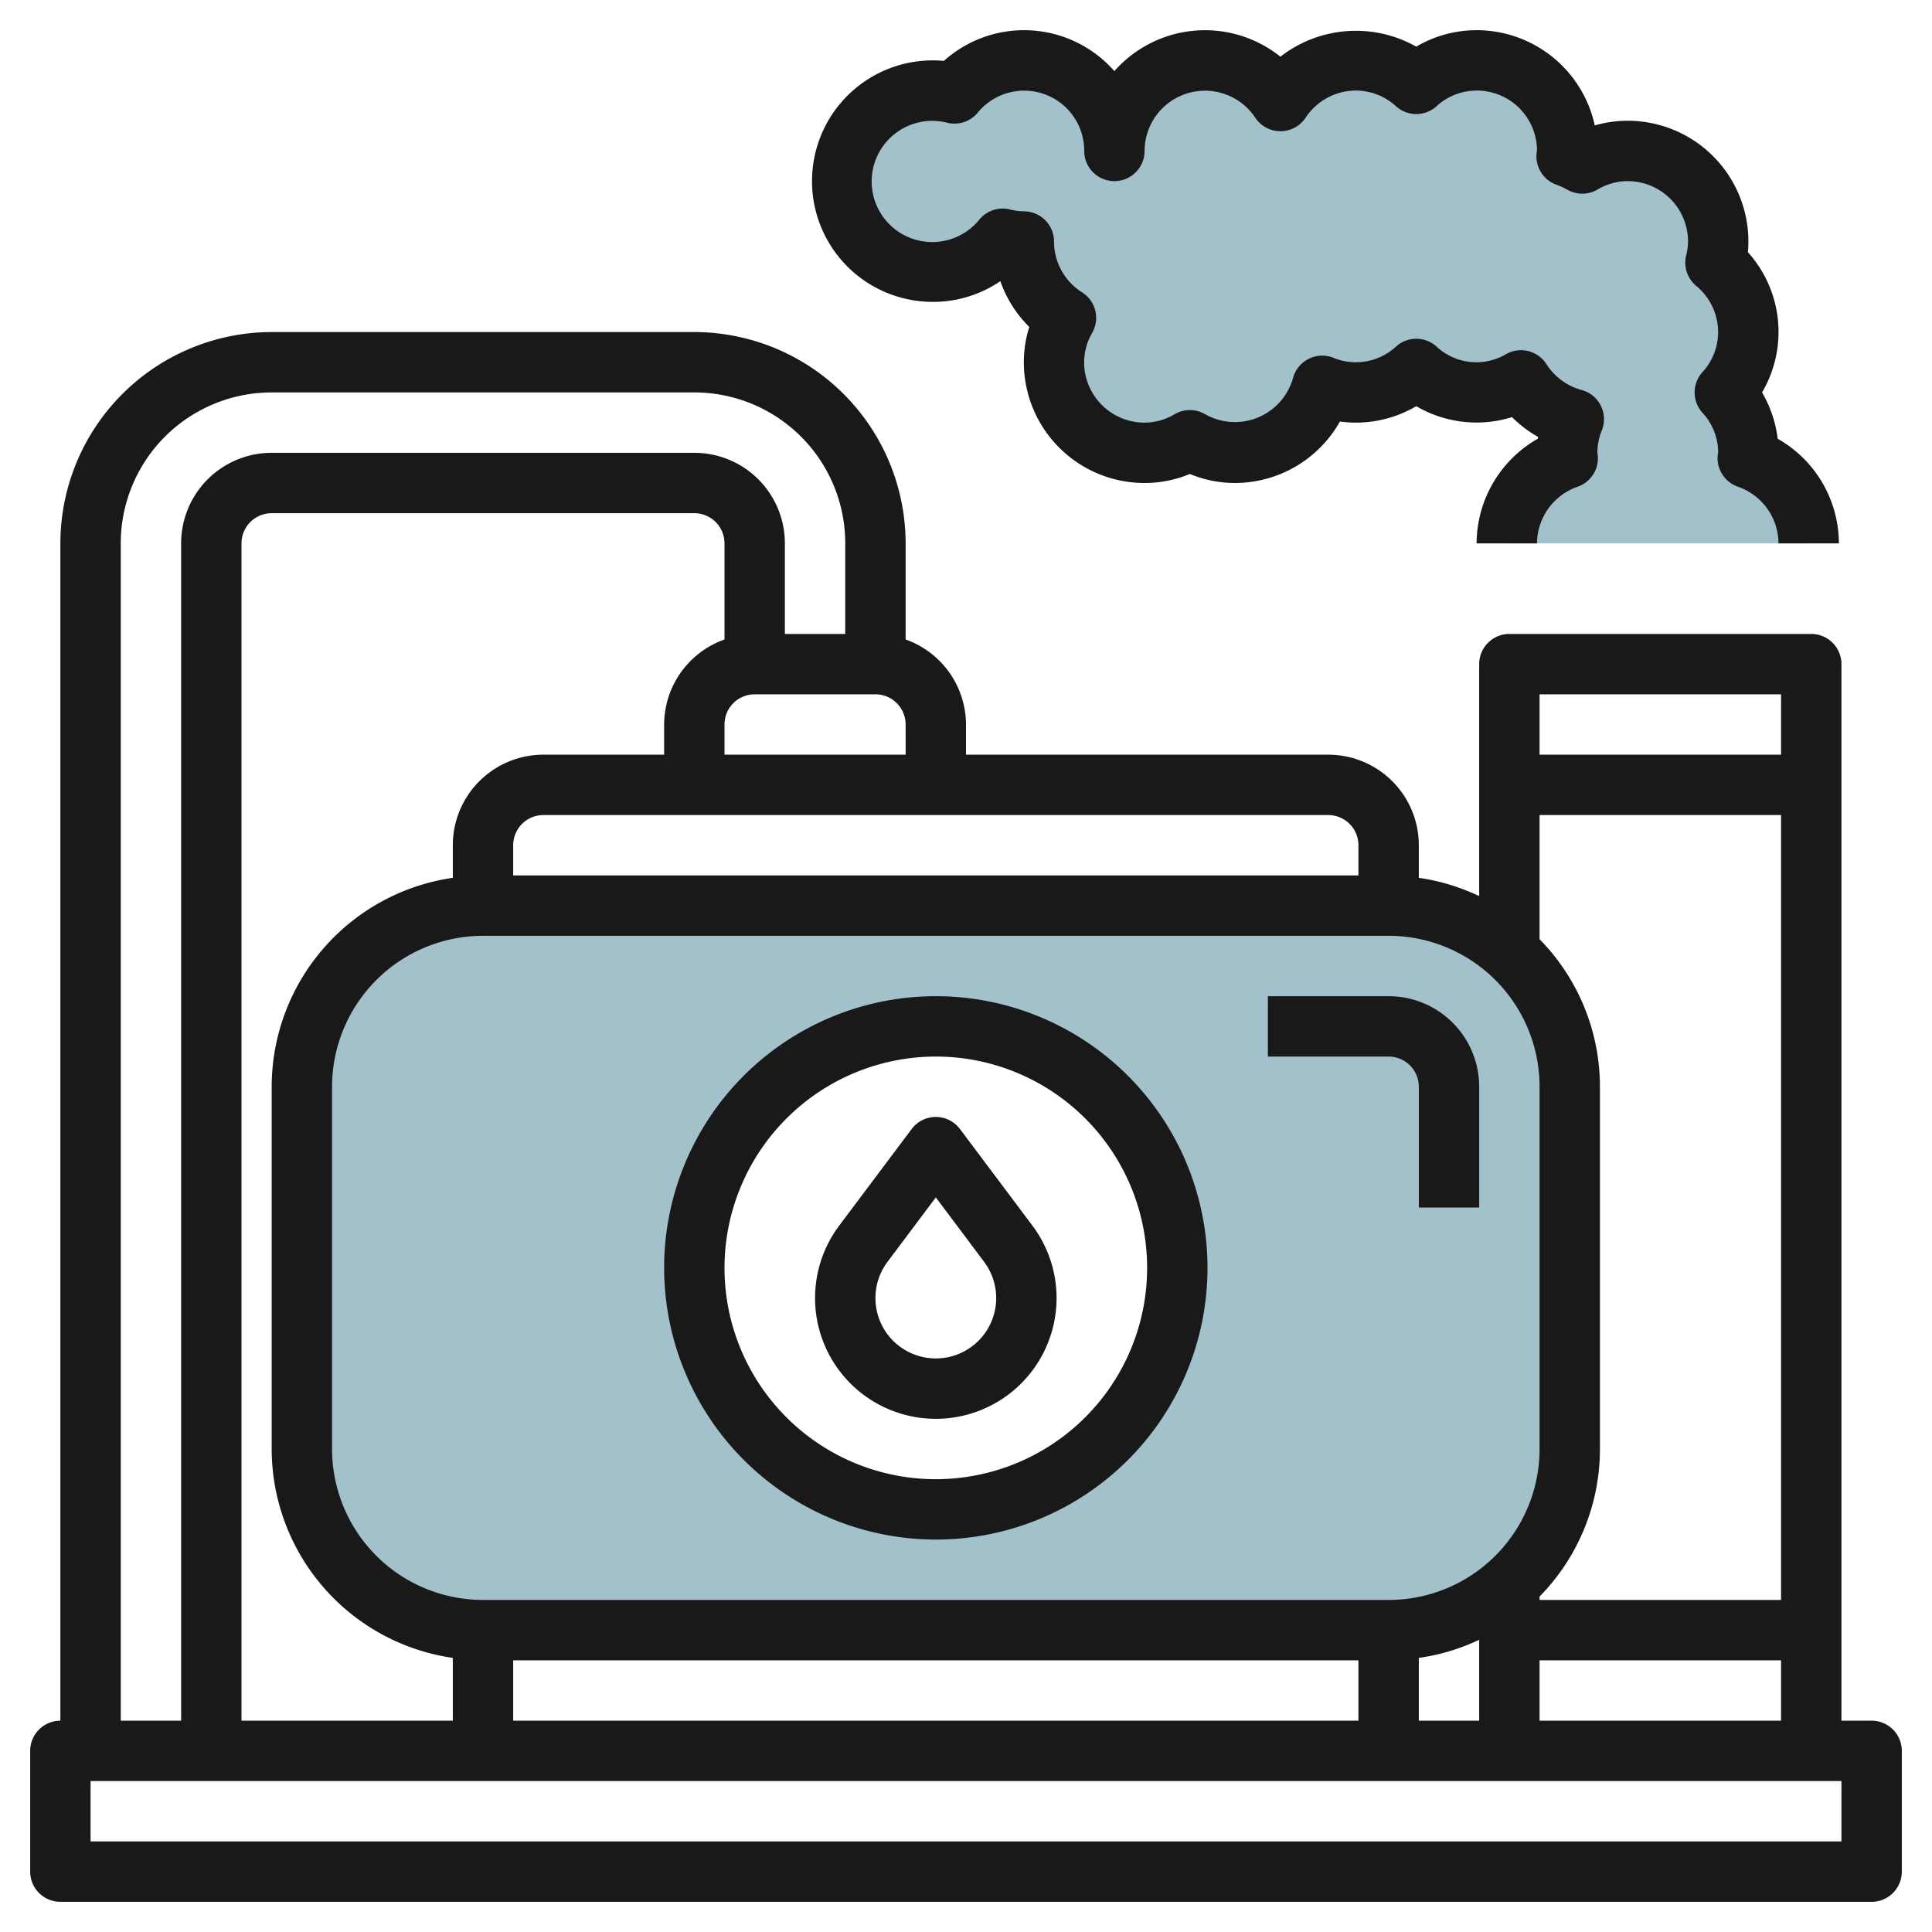 <?xml version="1.0"?>
<svg xmlns="http://www.w3.org/2000/svg" id="Layer_3" data-name="Layer 3" viewBox="0 0 64 64" width="512" height="512"><path d="M46,30H16a6,6,0,0,0-6,6V48a6,6,0,0,0,6,6H46a6,6,0,0,0,6-6V36A6,6,0,0,0,46,30ZM31,50a8,8,0,1,1,8-8A8,8,0,0,1,31,50Z" style="fill:#a3c1ca"/><path d="M59.916,18A2.99,2.99,0,0,0,57.9,15.178c0-.06.018-.117.018-.178a2.978,2.978,0,0,0-.779-2,2.96,2.96,0,0,0-.313-4.3,2.963,2.963,0,0,0,.092-.7,3,3,0,0,0-3-3,2.968,2.968,0,0,0-1.5.416,3.042,3.042,0,0,0-.518-.238c0-.06.018-.117.018-.178a2.988,2.988,0,0,0-5-2.221,2.98,2.98,0,0,0-4.5.566A3,3,0,0,0,36.916,5a2.988,2.988,0,0,0-5.3-1.908,2.963,2.963,0,0,0-.7-.092,3,3,0,1,0,2.3,4.908,2.963,2.963,0,0,0,.7.092,2.992,2.992,0,0,0,1.4,2.53,2.97,2.97,0,0,0-.4,1.47,3,3,0,0,0,3,3,2.968,2.968,0,0,0,1.5-.416,2.965,2.965,0,0,0,4.384-1.8,2.951,2.951,0,0,0,3.116-.559,2.934,2.934,0,0,0,3.47.379,2.994,2.994,0,0,0,1.75,1.284A2.984,2.984,0,0,0,51.916,15c0,.061.014.118.018.178A2.99,2.99,0,0,0,49.916,18Z" style="fill:#a3c1ca"/><path d="M62,57H61V22a1,1,0,0,0-1-1H50a1,1,0,0,0-1,1v7.685a6.952,6.952,0,0,0-2-.606V28a3,3,0,0,0-3-3H32V24a3,3,0,0,0-2-2.816V18a7.008,7.008,0,0,0-7-7H9a7.008,7.008,0,0,0-7,7V57a1,1,0,0,0-1,1v4a1,1,0,0,0,1,1H62a1,1,0,0,0,1-1V58A1,1,0,0,0,62,57ZM51,57V55h8v2ZM8,57V18a1,1,0,0,1,1-1H23a1,1,0,0,1,1,1v3.184A3,3,0,0,0,22,24v1H18a3,3,0,0,0-3,3v1.079A7,7,0,0,0,9,36V48a7,7,0,0,0,6,6.92V57ZM46,31a5,5,0,0,1,5,5V48a5,5,0,0,1-5,5H16a5,5,0,0,1-5-5V36a5.005,5.005,0,0,1,5-5ZM59,53H51v-.112A6.97,6.97,0,0,0,53,48V36a6.971,6.971,0,0,0-2-4.887V27h8ZM17,55H45v2H17Zm30-.08a6.919,6.919,0,0,0,2-.6V57H47ZM59,23v2H51V23ZM45,28v1H17V28a1,1,0,0,1,1-1H44A1,1,0,0,1,45,28ZM24,25V24a1,1,0,0,1,1-1h4a1,1,0,0,1,1,1v1ZM4,18a5,5,0,0,1,5-5H23a5,5,0,0,1,5,5v3H26V18a3,3,0,0,0-3-3H9a3,3,0,0,0-3,3V57H4ZM61,61H3V59H61Z" style="fill:#191919"/><path d="M31,47a4,4,0,0,0,3.2-6.4l-2.4-3.2A1,1,0,0,0,31,37h0a1,1,0,0,0-.8.4l-2.4,3.2A4,4,0,0,0,31,47Zm-1.6-5.2L31,39.665,32.6,41.8a2,2,0,1,1-3.2,0Z" style="fill:#191919"/><path d="M31,51a9,9,0,1,0-9-9A9.009,9.009,0,0,0,31,51Zm0-16a7,7,0,1,1-7,7A7.007,7.007,0,0,1,31,35Z" style="fill:#191919"/><path d="M57.568,16.122A2,2,0,0,1,58.915,18h2a3.992,3.992,0,0,0-2.027-3.466A3.973,3.973,0,0,0,58.37,13,3.947,3.947,0,0,0,57.9,8.353c.012-.121.018-.238.018-.353a4,4,0,0,0-4-4,3.884,3.884,0,0,0-1.089.155A4.007,4.007,0,0,0,48.915,1a3.946,3.946,0,0,0-2,.545,4.072,4.072,0,0,0-4.5.333,4,4,0,0,0-5.5.478,3.978,3.978,0,0,0-5.648-.339A4,4,0,1,0,30.916,10a3.955,3.955,0,0,0,2.222-.686,3.973,3.973,0,0,0,.959,1.517A3.856,3.856,0,0,0,33.916,12a4,4,0,0,0,4,4,3.873,3.873,0,0,0,1.5-.3,3.879,3.879,0,0,0,1.5.3,4,4,0,0,0,3.471-2.036,3.931,3.931,0,0,0,2.528-.509,3.948,3.948,0,0,0,3.172.363,4,4,0,0,0,.864.656c0,.02-.006.04-.008.059A4,4,0,0,0,48.915,18h2a2,2,0,0,1,1.347-1.877,1,1,0,0,0,.669-1.009c0-.024-.012-.091-.016-.114a1.99,1.99,0,0,1,.147-.742,1,1,0,0,0-.666-1.338,2,2,0,0,1-1.167-.855,1,1,0,0,0-1.338-.334,1.936,1.936,0,0,1-2.306-.252,1,1,0,0,0-1.339,0,1.957,1.957,0,0,1-2.074.374,1,1,0,0,0-1.338.667,2,2,0,0,1-2.915,1.2,1,1,0,0,0-1.006,0,1.969,1.969,0,0,1-1,.28,2,2,0,0,1-2-2,1.965,1.965,0,0,1,.269-.977,1,1,0,0,0-.334-1.337A1.989,1.989,0,0,1,34.916,8a1,1,0,0,0-1-1,1.991,1.991,0,0,1-.469-.064,1,1,0,0,0-1,.332,2.007,2.007,0,1,1-1.062-3.2,1,1,0,0,0,1-.332A1.989,1.989,0,0,1,35.916,5a1,1,0,0,0,2,0,2,2,0,0,1,3.667-1.1,1,1,0,0,0,1.666,0A2,2,0,0,1,44.915,3a1.974,1.974,0,0,1,1.331.521,1,1,0,0,0,1.339,0A1.969,1.969,0,0,1,48.915,3a1.994,1.994,0,0,1,2,1.96c0,.026-.016.127-.017.153a1,1,0,0,0,.668,1.009,1.957,1.957,0,0,1,.345.158,1,1,0,0,0,1.007,0,1.96,1.96,0,0,1,1-.28,2,2,0,0,1,2,2,1.958,1.958,0,0,1-.063.468,1,1,0,0,0,.332,1A1.993,1.993,0,0,1,56.915,11a1.967,1.967,0,0,1-.521,1.33,1,1,0,0,0,0,1.34,1.949,1.949,0,0,1,.522,1.291c0,.026-.016.127-.017.153A1,1,0,0,0,57.568,16.122Z" style="fill:#191919"/><path d="M47,36v4h2V36a3,3,0,0,0-3-3H42v2h4A1,1,0,0,1,47,36Z" style="fill:#191919"/></svg>

